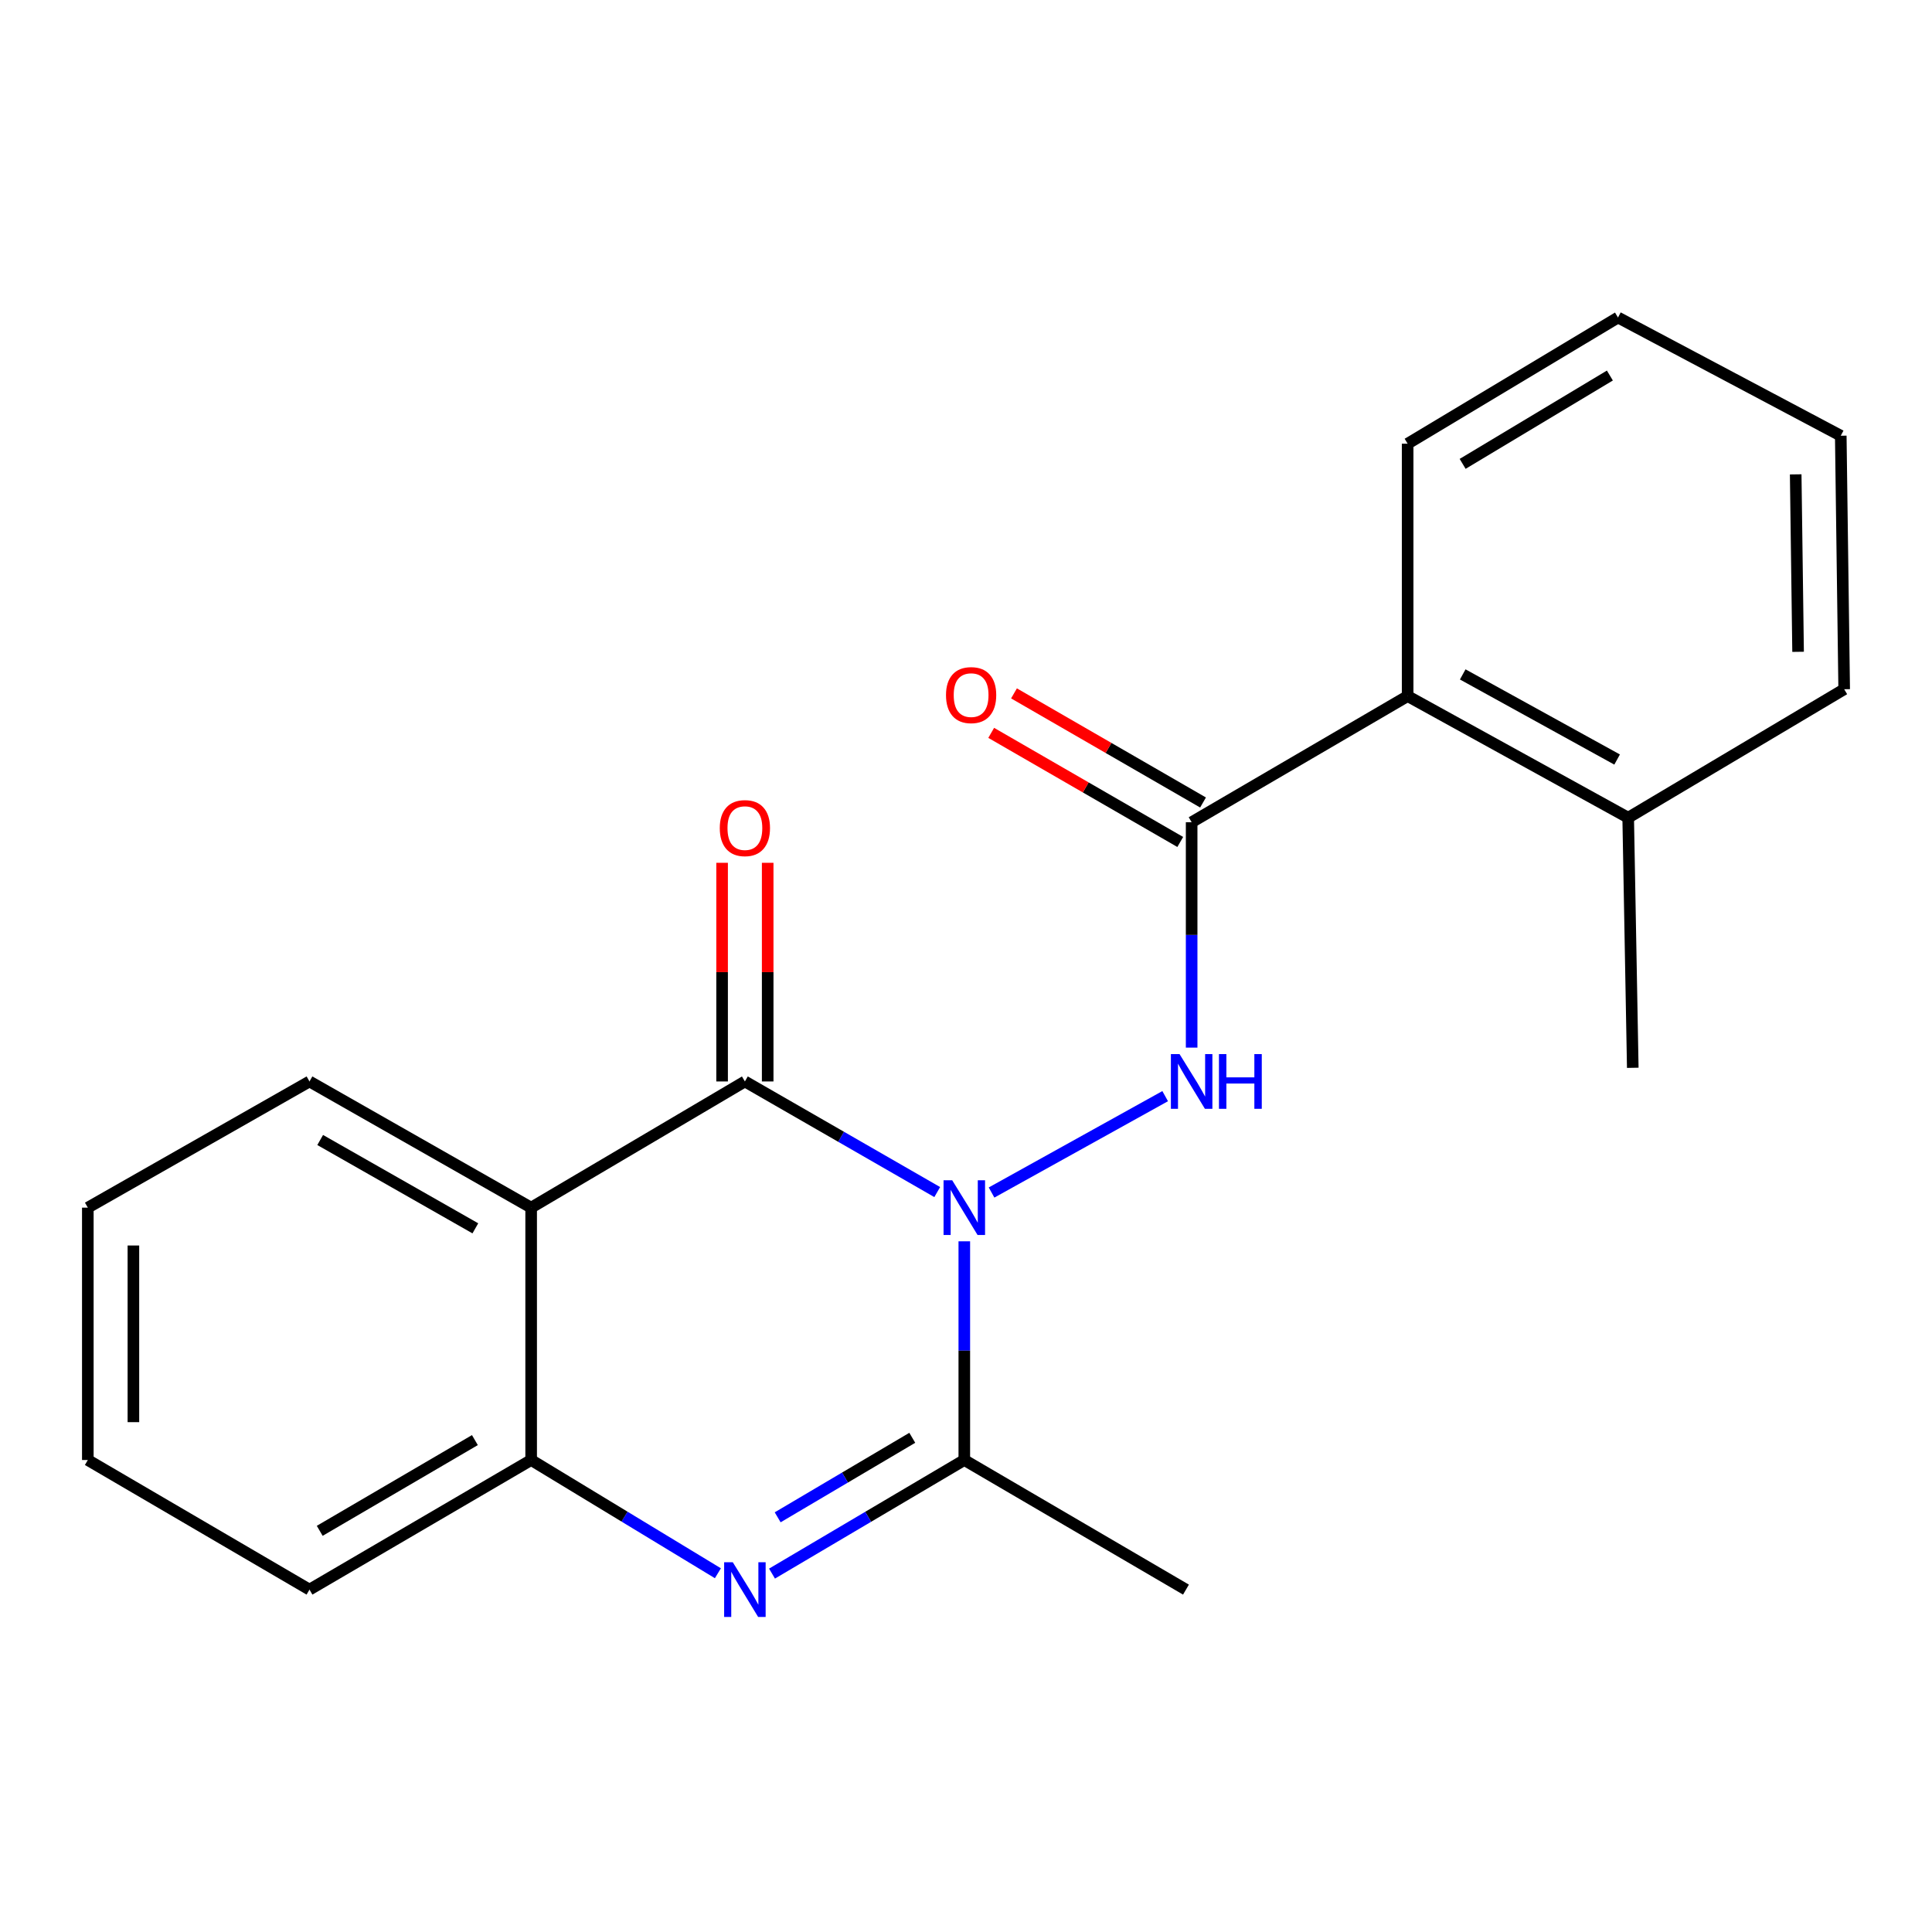 <?xml version='1.0' encoding='iso-8859-1'?>
<svg version='1.1' baseProfile='full'
              xmlns='http://www.w3.org/2000/svg'
                      xmlns:rdkit='http://www.rdkit.org/xml'
                      xmlns:xlink='http://www.w3.org/1999/xlink'
                  xml:space='preserve'
width='1000px' height='1000px' viewBox='0 0 1000 1000'>
<!-- END OF HEADER -->
<rect style='opacity:1.0;fill:#FFFFFF;stroke:none' width='1000' height='1000' x='0' y='0'> </rect>
<path class='bond-0' d='M 485.106,617.015 L 435.33,588.387' style='fill:none;fill-rule:evenodd;stroke:#0000FF;stroke-width:6px;stroke-linecap:butt;stroke-linejoin:miter;stroke-opacity:1' />
<path class='bond-0' d='M 435.33,588.387 L 385.554,559.759' style='fill:none;fill-rule:evenodd;stroke:#000000;stroke-width:6px;stroke-linecap:butt;stroke-linejoin:miter;stroke-opacity:1' />
<path class='bond-1' d='M 499.122,642.502 L 499.122,699.099' style='fill:none;fill-rule:evenodd;stroke:#0000FF;stroke-width:6px;stroke-linecap:butt;stroke-linejoin:miter;stroke-opacity:1' />
<path class='bond-1' d='M 499.122,699.099 L 499.122,755.697' style='fill:none;fill-rule:evenodd;stroke:#000000;stroke-width:6px;stroke-linecap:butt;stroke-linejoin:miter;stroke-opacity:1' />
<path class='bond-3' d='M 513.226,617.247 L 603.091,567.364' style='fill:none;fill-rule:evenodd;stroke:#0000FF;stroke-width:6px;stroke-linecap:butt;stroke-linejoin:miter;stroke-opacity:1' />
<path class='bond-4' d='M 385.554,559.759 L 274.923,625.076' style='fill:none;fill-rule:evenodd;stroke:#000000;stroke-width:6px;stroke-linecap:butt;stroke-linejoin:miter;stroke-opacity:1' />
<path class='bond-8' d='M 397.351,559.759 L 397.351,503.174' style='fill:none;fill-rule:evenodd;stroke:#000000;stroke-width:6px;stroke-linecap:butt;stroke-linejoin:miter;stroke-opacity:1' />
<path class='bond-8' d='M 397.351,503.174 L 397.351,446.588' style='fill:none;fill-rule:evenodd;stroke:#FF0000;stroke-width:6px;stroke-linecap:butt;stroke-linejoin:miter;stroke-opacity:1' />
<path class='bond-8' d='M 373.757,559.759 L 373.757,503.174' style='fill:none;fill-rule:evenodd;stroke:#000000;stroke-width:6px;stroke-linecap:butt;stroke-linejoin:miter;stroke-opacity:1' />
<path class='bond-8' d='M 373.757,503.174 L 373.757,446.588' style='fill:none;fill-rule:evenodd;stroke:#FF0000;stroke-width:6px;stroke-linecap:butt;stroke-linejoin:miter;stroke-opacity:1' />
<path class='bond-2' d='M 499.122,755.697 L 449.357,785.094' style='fill:none;fill-rule:evenodd;stroke:#000000;stroke-width:6px;stroke-linecap:butt;stroke-linejoin:miter;stroke-opacity:1' />
<path class='bond-2' d='M 449.357,785.094 L 399.592,814.491' style='fill:none;fill-rule:evenodd;stroke:#0000FF;stroke-width:6px;stroke-linecap:butt;stroke-linejoin:miter;stroke-opacity:1' />
<path class='bond-2' d='M 472.192,744.202 L 437.356,764.78' style='fill:none;fill-rule:evenodd;stroke:#000000;stroke-width:6px;stroke-linecap:butt;stroke-linejoin:miter;stroke-opacity:1' />
<path class='bond-2' d='M 437.356,764.78 L 402.521,785.358' style='fill:none;fill-rule:evenodd;stroke:#0000FF;stroke-width:6px;stroke-linecap:butt;stroke-linejoin:miter;stroke-opacity:1' />
<path class='bond-12' d='M 499.122,755.697 L 613.856,822.784' style='fill:none;fill-rule:evenodd;stroke:#000000;stroke-width:6px;stroke-linecap:butt;stroke-linejoin:miter;stroke-opacity:1' />
<path class='bond-6' d='M 371.58,814.31 L 323.251,785.003' style='fill:none;fill-rule:evenodd;stroke:#0000FF;stroke-width:6px;stroke-linecap:butt;stroke-linejoin:miter;stroke-opacity:1' />
<path class='bond-6' d='M 323.251,785.003 L 274.923,755.697' style='fill:none;fill-rule:evenodd;stroke:#000000;stroke-width:6px;stroke-linecap:butt;stroke-linejoin:miter;stroke-opacity:1' />
<path class='bond-5' d='M 616.792,542.245 L 616.792,483.915' style='fill:none;fill-rule:evenodd;stroke:#0000FF;stroke-width:6px;stroke-linecap:butt;stroke-linejoin:miter;stroke-opacity:1' />
<path class='bond-5' d='M 616.792,483.915 L 616.792,425.586' style='fill:none;fill-rule:evenodd;stroke:#000000;stroke-width:6px;stroke-linecap:butt;stroke-linejoin:miter;stroke-opacity:1' />
<path class='bond-11' d='M 274.923,625.076 L 160.189,559.759' style='fill:none;fill-rule:evenodd;stroke:#000000;stroke-width:6px;stroke-linecap:butt;stroke-linejoin:miter;stroke-opacity:1' />
<path class='bond-11' d='M 246.04,635.783 L 165.726,590.061' style='fill:none;fill-rule:evenodd;stroke:#000000;stroke-width:6px;stroke-linecap:butt;stroke-linejoin:miter;stroke-opacity:1' />
<path class='bond-21' d='M 274.923,625.076 L 274.923,755.697' style='fill:none;fill-rule:evenodd;stroke:#000000;stroke-width:6px;stroke-linecap:butt;stroke-linejoin:miter;stroke-opacity:1' />
<path class='bond-7' d='M 616.792,425.586 L 728.59,360.295' style='fill:none;fill-rule:evenodd;stroke:#000000;stroke-width:6px;stroke-linecap:butt;stroke-linejoin:miter;stroke-opacity:1' />
<path class='bond-9' d='M 622.689,415.368 L 573.765,387.13' style='fill:none;fill-rule:evenodd;stroke:#000000;stroke-width:6px;stroke-linecap:butt;stroke-linejoin:miter;stroke-opacity:1' />
<path class='bond-9' d='M 573.765,387.13 L 524.84,358.892' style='fill:none;fill-rule:evenodd;stroke:#FF0000;stroke-width:6px;stroke-linecap:butt;stroke-linejoin:miter;stroke-opacity:1' />
<path class='bond-9' d='M 610.895,435.803 L 561.97,407.565' style='fill:none;fill-rule:evenodd;stroke:#000000;stroke-width:6px;stroke-linecap:butt;stroke-linejoin:miter;stroke-opacity:1' />
<path class='bond-9' d='M 561.97,407.565 L 513.045,379.327' style='fill:none;fill-rule:evenodd;stroke:#FF0000;stroke-width:6px;stroke-linecap:butt;stroke-linejoin:miter;stroke-opacity:1' />
<path class='bond-13' d='M 274.923,755.697 L 160.189,822.784' style='fill:none;fill-rule:evenodd;stroke:#000000;stroke-width:6px;stroke-linecap:butt;stroke-linejoin:miter;stroke-opacity:1' />
<path class='bond-13' d='M 245.803,745.392 L 165.489,792.353' style='fill:none;fill-rule:evenodd;stroke:#000000;stroke-width:6px;stroke-linecap:butt;stroke-linejoin:miter;stroke-opacity:1' />
<path class='bond-10' d='M 728.59,360.295 L 842.747,423.239' style='fill:none;fill-rule:evenodd;stroke:#000000;stroke-width:6px;stroke-linecap:butt;stroke-linejoin:miter;stroke-opacity:1' />
<path class='bond-10' d='M 757.106,349.075 L 837.016,393.136' style='fill:none;fill-rule:evenodd;stroke:#000000;stroke-width:6px;stroke-linecap:butt;stroke-linejoin:miter;stroke-opacity:1' />
<path class='bond-14' d='M 728.59,360.295 L 728.59,229.661' style='fill:none;fill-rule:evenodd;stroke:#000000;stroke-width:6px;stroke-linecap:butt;stroke-linejoin:miter;stroke-opacity:1' />
<path class='bond-15' d='M 842.747,423.239 L 845.12,552.694' style='fill:none;fill-rule:evenodd;stroke:#000000;stroke-width:6px;stroke-linecap:butt;stroke-linejoin:miter;stroke-opacity:1' />
<path class='bond-16' d='M 842.747,423.239 L 954.545,356.743' style='fill:none;fill-rule:evenodd;stroke:#000000;stroke-width:6px;stroke-linecap:butt;stroke-linejoin:miter;stroke-opacity:1' />
<path class='bond-17' d='M 160.189,559.759 L 45.455,625.076' style='fill:none;fill-rule:evenodd;stroke:#000000;stroke-width:6px;stroke-linecap:butt;stroke-linejoin:miter;stroke-opacity:1' />
<path class='bond-18' d='M 160.189,822.784 L 45.455,755.697' style='fill:none;fill-rule:evenodd;stroke:#000000;stroke-width:6px;stroke-linecap:butt;stroke-linejoin:miter;stroke-opacity:1' />
<path class='bond-19' d='M 728.59,229.661 L 837.465,164.344' style='fill:none;fill-rule:evenodd;stroke:#000000;stroke-width:6px;stroke-linecap:butt;stroke-linejoin:miter;stroke-opacity:1' />
<path class='bond-19' d='M 757.059,240.096 L 833.272,194.374' style='fill:none;fill-rule:evenodd;stroke:#000000;stroke-width:6px;stroke-linecap:butt;stroke-linejoin:miter;stroke-opacity:1' />
<path class='bond-23' d='M 954.545,356.743 L 952.776,225.532' style='fill:none;fill-rule:evenodd;stroke:#000000;stroke-width:6px;stroke-linecap:butt;stroke-linejoin:miter;stroke-opacity:1' />
<path class='bond-23' d='M 930.688,337.379 L 929.449,245.531' style='fill:none;fill-rule:evenodd;stroke:#000000;stroke-width:6px;stroke-linecap:butt;stroke-linejoin:miter;stroke-opacity:1' />
<path class='bond-22' d='M 45.455,625.076 L 45.455,755.697' style='fill:none;fill-rule:evenodd;stroke:#000000;stroke-width:6px;stroke-linecap:butt;stroke-linejoin:miter;stroke-opacity:1' />
<path class='bond-22' d='M 69.049,644.669 L 69.049,736.104' style='fill:none;fill-rule:evenodd;stroke:#000000;stroke-width:6px;stroke-linecap:butt;stroke-linejoin:miter;stroke-opacity:1' />
<path class='bond-20' d='M 837.465,164.344 L 952.776,225.532' style='fill:none;fill-rule:evenodd;stroke:#000000;stroke-width:6px;stroke-linecap:butt;stroke-linejoin:miter;stroke-opacity:1' />
<path  class='atom-0' d='M 492.862 610.916
L 502.142 625.916
Q 503.062 627.396, 504.542 630.076
Q 506.022 632.756, 506.102 632.916
L 506.102 610.916
L 509.862 610.916
L 509.862 639.236
L 505.982 639.236
L 496.022 622.836
Q 494.862 620.916, 493.622 618.716
Q 492.422 616.516, 492.062 615.836
L 492.062 639.236
L 488.382 639.236
L 488.382 610.916
L 492.862 610.916
' fill='#0000FF'/>
<path  class='atom-3' d='M 379.294 808.624
L 388.574 823.624
Q 389.494 825.104, 390.974 827.784
Q 392.454 830.464, 392.534 830.624
L 392.534 808.624
L 396.294 808.624
L 396.294 836.944
L 392.414 836.944
L 382.454 820.544
Q 381.294 818.624, 380.054 816.424
Q 378.854 814.224, 378.494 813.544
L 378.494 836.944
L 374.814 836.944
L 374.814 808.624
L 379.294 808.624
' fill='#0000FF'/>
<path  class='atom-4' d='M 610.532 545.599
L 619.812 560.599
Q 620.732 562.079, 622.212 564.759
Q 623.692 567.439, 623.772 567.599
L 623.772 545.599
L 627.532 545.599
L 627.532 573.919
L 623.652 573.919
L 613.692 557.519
Q 612.532 555.599, 611.292 553.399
Q 610.092 551.199, 609.732 550.519
L 609.732 573.919
L 606.052 573.919
L 606.052 545.599
L 610.532 545.599
' fill='#0000FF'/>
<path  class='atom-4' d='M 630.932 545.599
L 634.772 545.599
L 634.772 557.639
L 649.252 557.639
L 649.252 545.599
L 653.092 545.599
L 653.092 573.919
L 649.252 573.919
L 649.252 560.839
L 634.772 560.839
L 634.772 573.919
L 630.932 573.919
L 630.932 545.599
' fill='#0000FF'/>
<path  class='atom-9' d='M 372.554 428.628
Q 372.554 421.828, 375.914 418.028
Q 379.274 414.228, 385.554 414.228
Q 391.834 414.228, 395.194 418.028
Q 398.554 421.828, 398.554 428.628
Q 398.554 435.508, 395.154 439.428
Q 391.754 443.308, 385.554 443.308
Q 379.314 443.308, 375.914 439.428
Q 372.554 435.548, 372.554 428.628
M 385.554 440.108
Q 389.874 440.108, 392.194 437.228
Q 394.554 434.308, 394.554 428.628
Q 394.554 423.068, 392.194 420.268
Q 389.874 417.428, 385.554 417.428
Q 381.234 417.428, 378.874 420.228
Q 376.554 423.028, 376.554 428.628
Q 376.554 434.348, 378.874 437.228
Q 381.234 440.108, 385.554 440.108
' fill='#FF0000'/>
<path  class='atom-10' d='M 489.648 359.785
Q 489.648 352.985, 493.008 349.185
Q 496.368 345.385, 502.648 345.385
Q 508.928 345.385, 512.288 349.185
Q 515.648 352.985, 515.648 359.785
Q 515.648 366.665, 512.248 370.585
Q 508.848 374.465, 502.648 374.465
Q 496.408 374.465, 493.008 370.585
Q 489.648 366.705, 489.648 359.785
M 502.648 371.265
Q 506.968 371.265, 509.288 368.385
Q 511.648 365.465, 511.648 359.785
Q 511.648 354.225, 509.288 351.425
Q 506.968 348.585, 502.648 348.585
Q 498.328 348.585, 495.968 351.385
Q 493.648 354.185, 493.648 359.785
Q 493.648 365.505, 495.968 368.385
Q 498.328 371.265, 502.648 371.265
' fill='#FF0000'/>
</svg>
